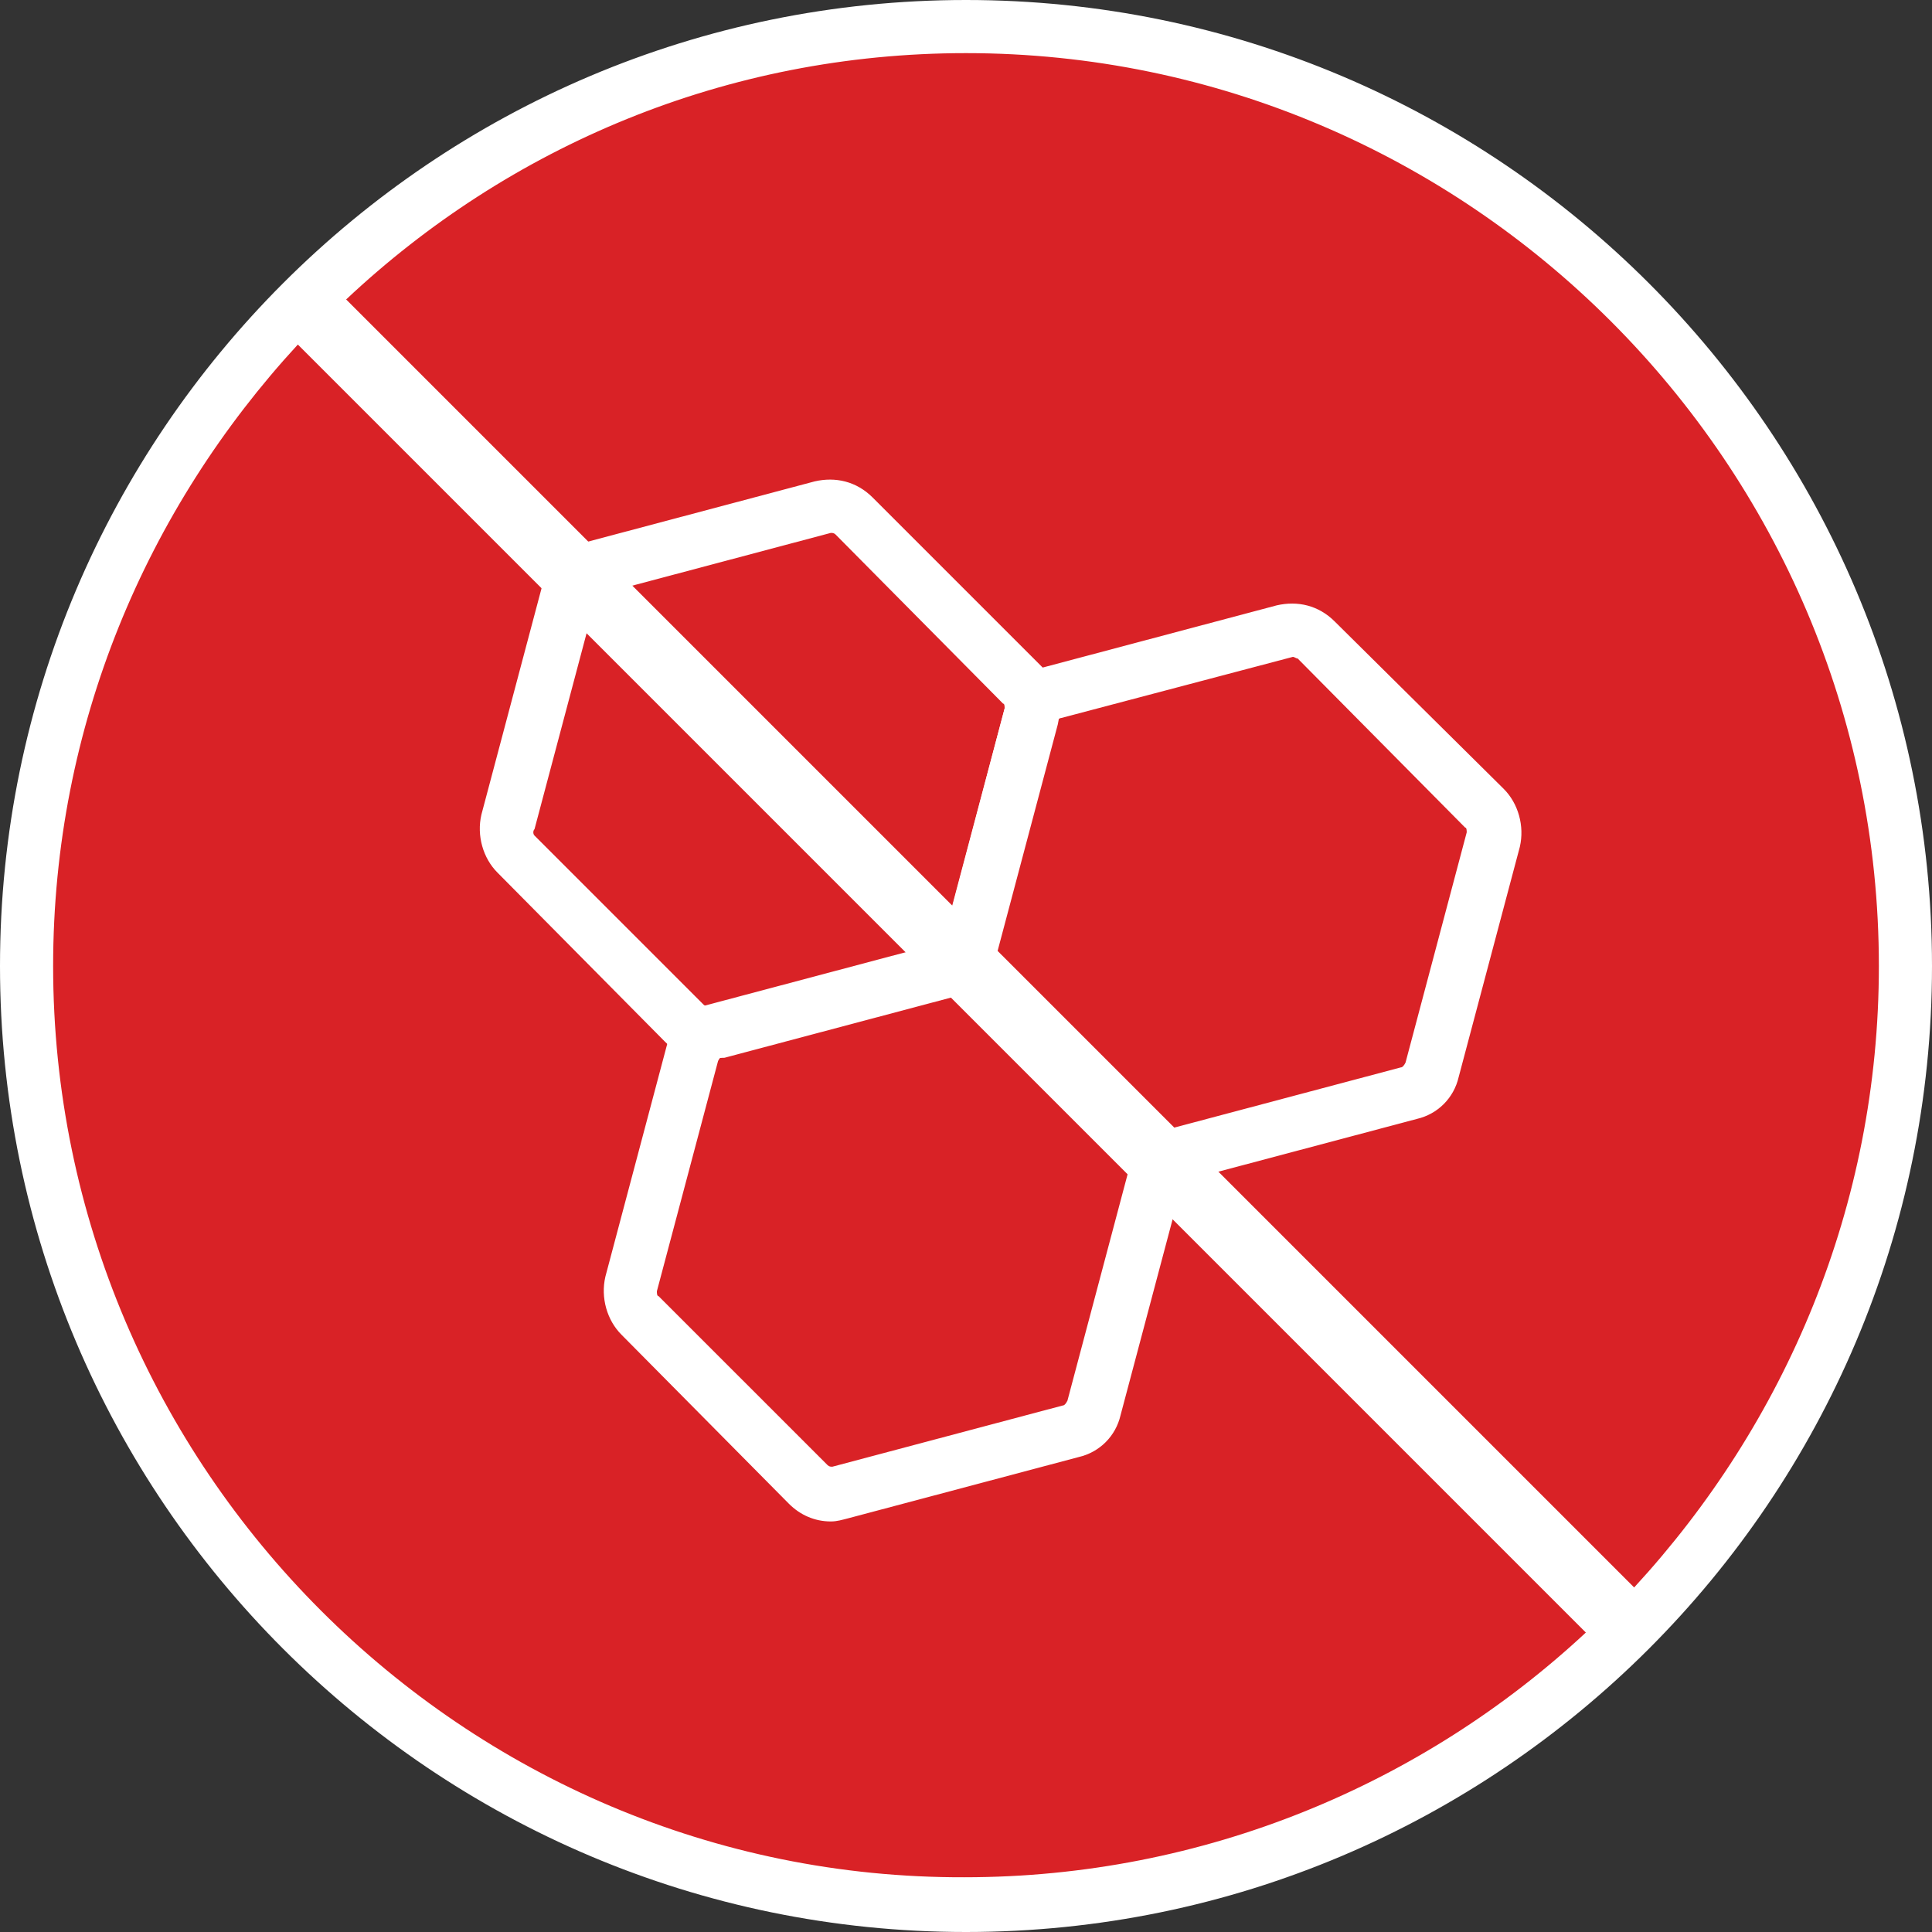 <?xml version="1.0" encoding="utf-8"?>
<!-- Generator: Adobe Illustrator 26.3.1, SVG Export Plug-In . SVG Version: 6.00 Build 0)  -->
<svg version="1.1" id="Ebene_1" xmlns="http://www.w3.org/2000/svg" xmlns:xlink="http://www.w3.org/1999/xlink" x="0px" y="0px"
	 viewBox="0 0 120 120" style="enable-background:new 0 0 120 120;" xml:space="preserve">
<rect x="0" y="0" width="120" height="120" fill="#333333" stroke="none"/>
<g>
	<path style="fill:#D92226;" d="M102.4,100.1c9.9-10.4,15.9-24.5,15.9-40.1c0-32.2-26.1-58.3-58.3-58.3c-15.5,0-29.6,6.1-40.1,15.9
		L102.4,100.1z"/>
	<path style="fill:#D92226;" d="M17.6,19.9C7.7,30.4,1.7,44.5,1.7,60c0,32.2,26.1,58.3,58.3,58.3c15.5,0,29.6-6.1,40.1-15.9
		L17.6,19.9z"/>
</g>
<g>
	<g>
		<defs>
			<path id="SVGID_1_" d="M19.9,17.6C30.4,7.7,44.5,1.7,60,1.7c32.2,0,58.3,26.1,58.3,58.3c0,15.5-6.1,29.6-15.9,40.1L19.9,17.6z
				 M17.6,19.9C7.7,30.4,1.7,44.5,1.7,60c0,32.2,26.1,58.3,58.3,58.3c15.5,0,29.6-6.1,40.1-15.9L17.6,19.9z"/>
		</defs>
		<clipPath id="SVGID_00000146467022762182475720000007913110879321407640_">
			<use xlink:href="#SVGID_1_"  style="overflow:visible;"/>
		</clipPath>
		<g style="clip-path:url(#SVGID_00000146467022762182475720000007913110879321407640_);">
			<path style="fill:#FFFFFF;" d="M51.6,94.5c-1,0-1.9-0.4-2.6-1.1L38.6,82.9c-0.9-0.9-1.3-2.3-1-3.6L41.4,65
				c0.3-1.3,1.3-2.3,2.6-2.6l14.3-3.8c1.3-0.3,2.6,0,3.6,1L72.4,70c0.9,0.9,1.3,2.3,1,3.6l-3.8,14.3c-0.3,1.3-1.3,2.3-2.6,2.6
				l-14.3,3.8C52.3,94.4,52,94.5,51.6,94.5z M59.3,61.8C59.3,61.8,59.2,61.8,59.3,61.8l-14.4,3.8c-0.1,0-0.2,0.1-0.3,0.3l-3.8,14.3
				c0,0.1,0,0.3,0.1,0.3l0,0L51.4,91c0.1,0.1,0.2,0.1,0.3,0.1L66,87.3c0.1,0,0.2-0.1,0.3-0.3l3.8-14.3c0-0.1,0-0.3-0.1-0.3
				L59.6,61.9C59.5,61.9,59.4,61.8,59.3,61.8z"/>
			<path style="fill:#FFFFFF;" d="M43.9,65.8c-1,0-1.9-0.4-2.6-1.1L30.9,54.2l0,0c-0.9-0.9-1.3-2.3-1-3.6l3.8-14.3
				C34,35,35,34,36.3,33.7l14.3-3.8c1.3-0.3,2.6,0,3.6,1l10.5,10.5c0.9,0.9,1.3,2.3,1,3.6l-3.8,14.3c-0.3,1.3-1.3,2.3-2.6,2.6
				L45,65.7C44.6,65.7,44.3,65.8,43.9,65.8z M33.2,51.9l10.5,10.5c0.1,0.1,0.2,0.1,0.3,0.1l14.3-3.8c0.1,0,0.2-0.1,0.3-0.3L62.4,44
				c0-0.1,0-0.3-0.1-0.3L51.9,33.2c-0.1-0.1-0.2-0.1-0.3-0.1l-14.3,3.8c-0.1,0-0.2,0.1-0.3,0.3l-3.8,14.3
				C33.1,51.6,33.1,51.8,33.2,51.9L33.2,51.9z"/>
			<path style="fill:#FFFFFF;" d="M72.7,73.5c-1,0-1.9-0.4-2.6-1.1L59.6,61.9c-0.9-0.9-1.3-2.3-1-3.6L62.4,44
				c0.3-1.3,1.3-2.3,2.6-2.6l14.3-3.8c1.3-0.3,2.6,0,3.6,1L93.4,49c0.9,0.9,1.3,2.3,1,3.6l-3.8,14.3c-0.3,1.3-1.3,2.3-2.6,2.6
				l-14.3,3.8C73.3,73.4,73,73.5,72.7,73.5z M80.3,40.8C80.3,40.8,80.2,40.8,80.3,40.8l-14.4,3.8c-0.1,0-0.2,0.1-0.3,0.3l-3.8,14.3
				c0,0.1,0,0.3,0.1,0.3L72.4,70c0.1,0.1,0.2,0.1,0.3,0.1L87,66.3c0.1,0,0.2-0.1,0.3-0.3l3.8-14.3c0-0.1,0-0.3-0.1-0.3L80.6,40.9
				C80.5,40.9,80.4,40.8,80.3,40.8z"/>
		</g>
	</g>
</g>
<path style="fill:#FFFFFF;" d="M60,0C26.9,0,0,26.9,0,60s26.9,60,60,60s60-26.9,60-60S93.1,0,60,0z M116.7,60
	c0,14.9-5.8,28.4-15.2,38.6l-80-80C31.6,9.1,45.1,3.3,60,3.3C91.2,3.3,116.7,28.8,116.7,60z M3.3,60c0-14.9,5.8-28.4,15.2-38.6
	l80,80c-10.1,9.4-23.7,15.2-38.6,15.2C28.8,116.7,3.3,91.2,3.3,60z"/>
</svg>
